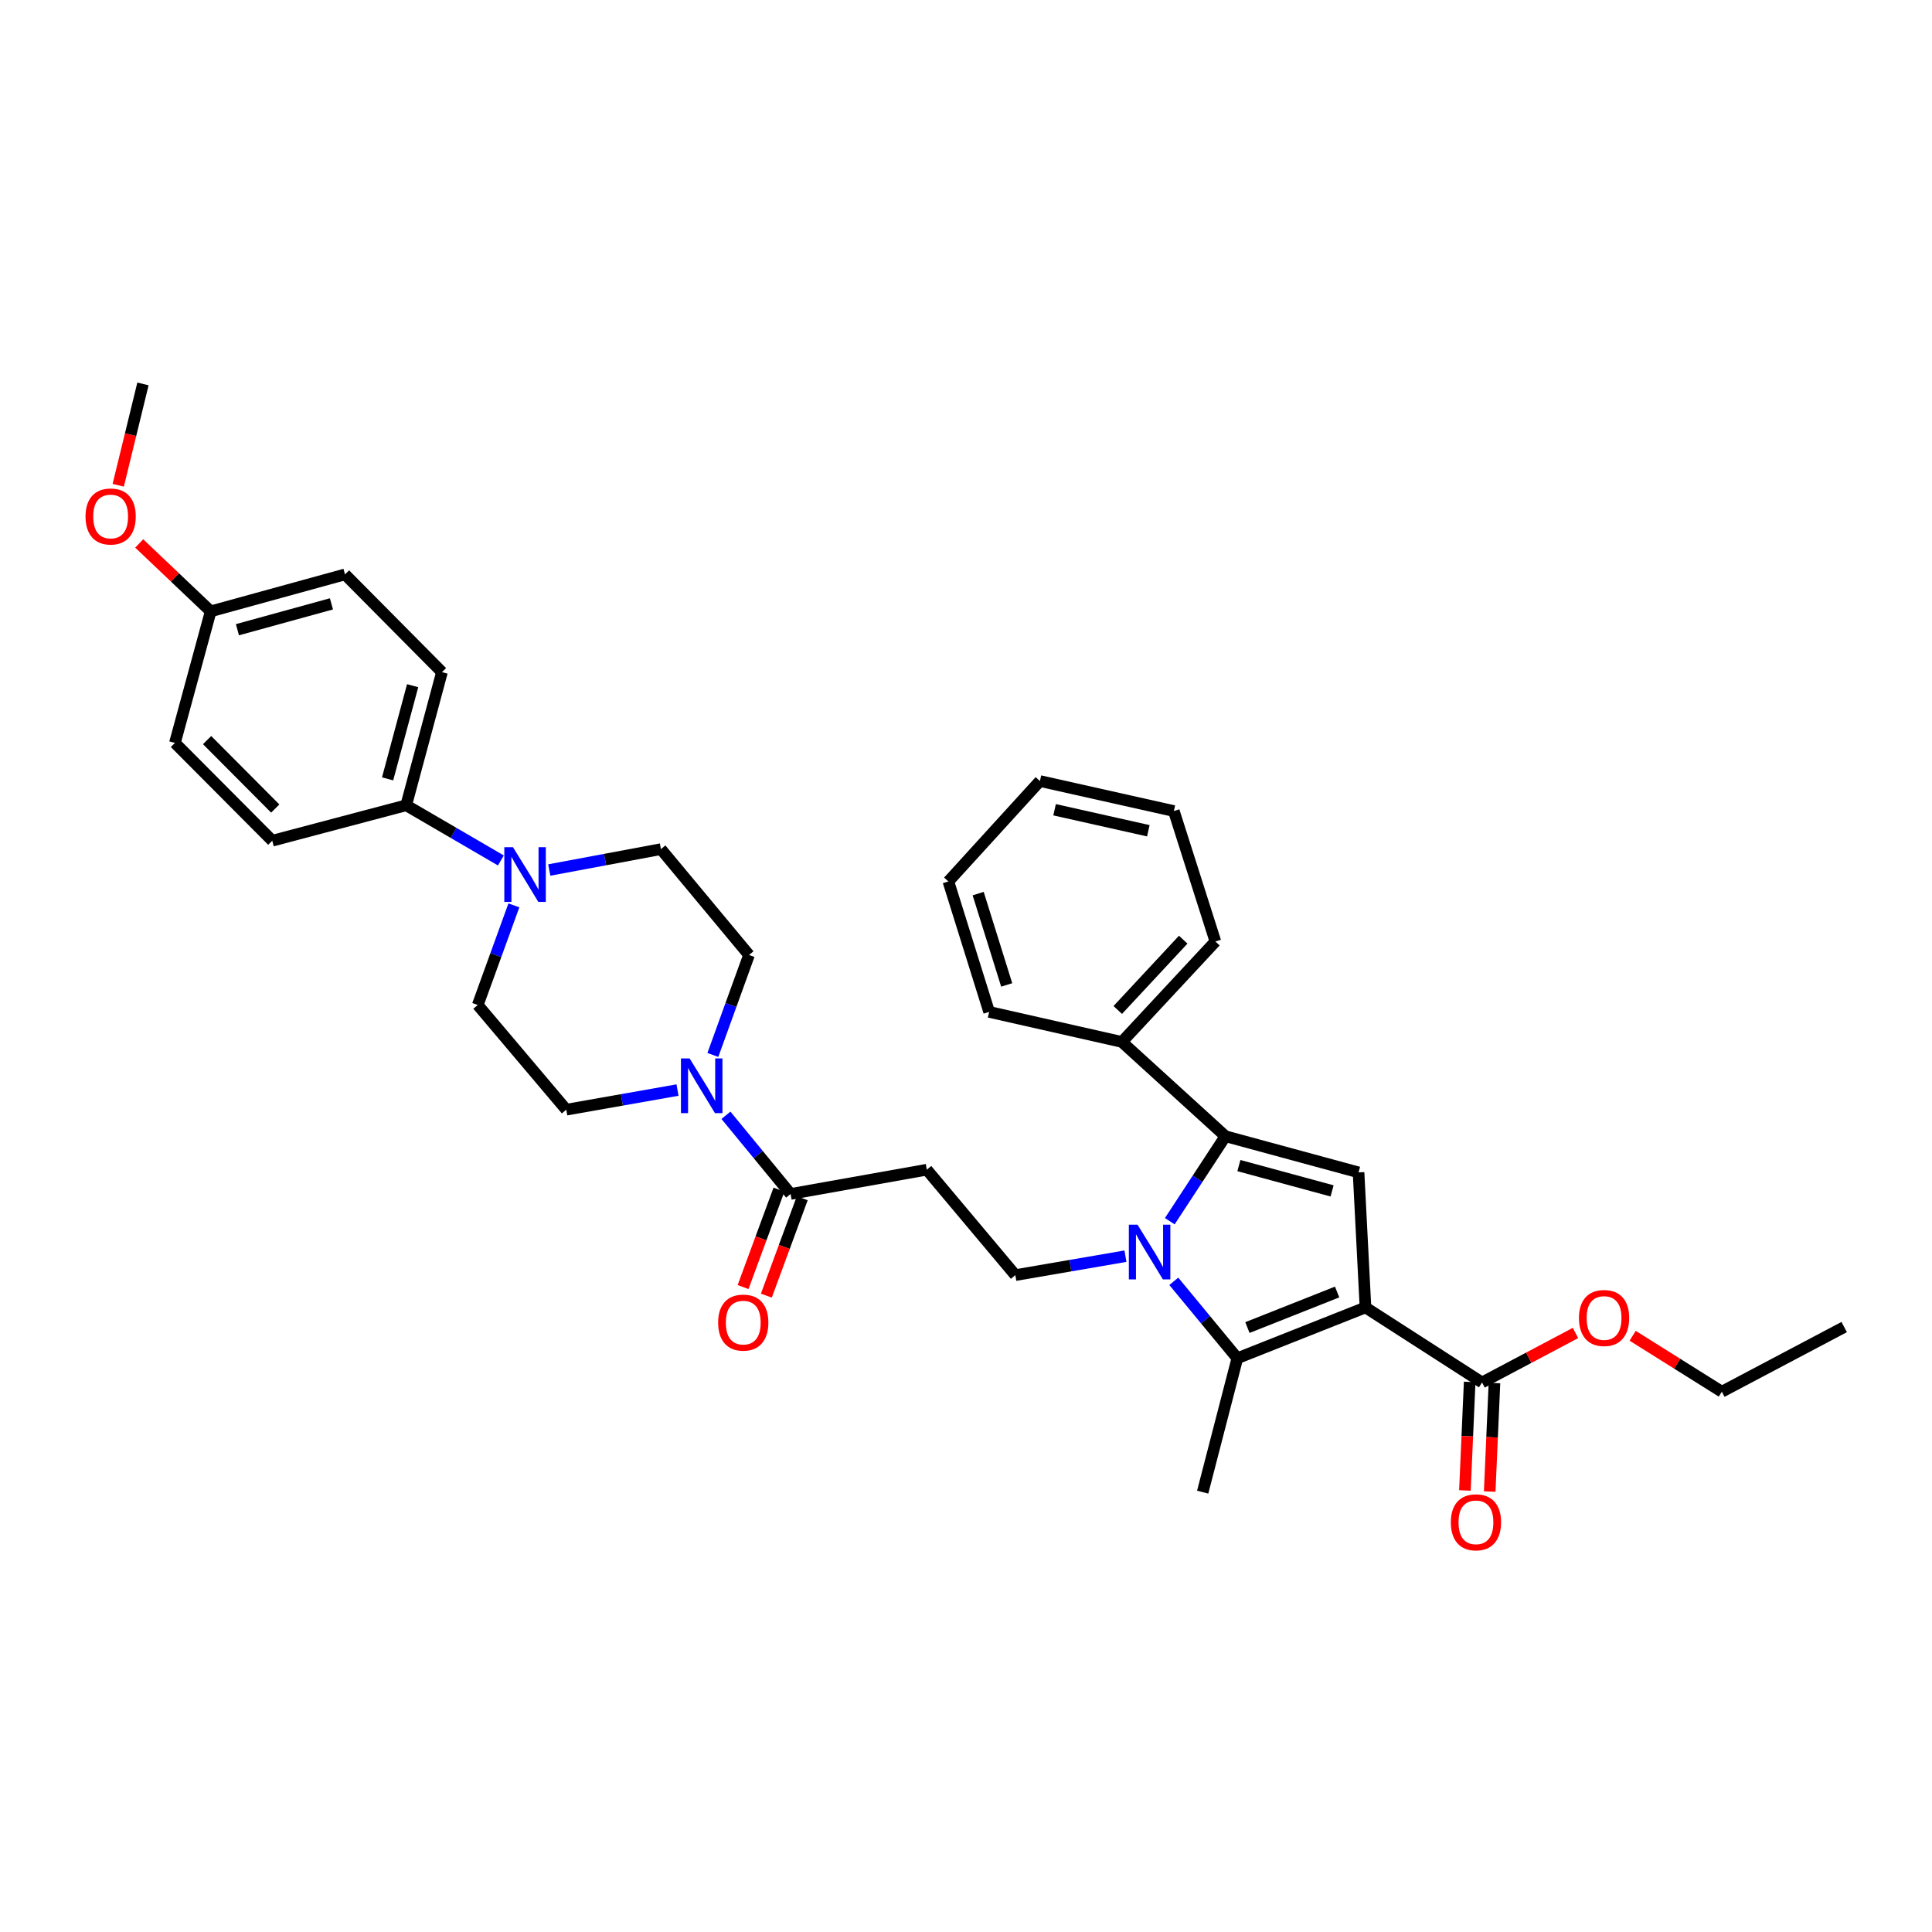 <?xml version='1.0' encoding='iso-8859-1'?>
<svg version='1.1' baseProfile='full'
              xmlns='http://www.w3.org/2000/svg'
                      xmlns:rdkit='http://www.rdkit.org/xml'
                      xmlns:xlink='http://www.w3.org/1999/xlink'
                  xml:space='preserve'
width='1000px' height='1000px' viewBox='0 0 1000 1000'>
<!-- END OF HEADER -->
<rect style='opacity:1.0;fill:#FFFFFF;stroke:none' width='1000' height='1000' x='0' y='0'> </rect>
<path class='bond-1' d='M 706.77,676.729 L 640.442,703.02' style='fill:none;fill-rule:evenodd;stroke:#000000;stroke-width:6px;stroke-linecap:butt;stroke-linejoin:miter;stroke-opacity:1' />
<path class='bond-1' d='M 692.09,668.737 L 645.66,687.141' style='fill:none;fill-rule:evenodd;stroke:#000000;stroke-width:6px;stroke-linecap:butt;stroke-linejoin:miter;stroke-opacity:1' />
<path class='bond-3' d='M 706.77,676.729 L 703.182,606.826' style='fill:none;fill-rule:evenodd;stroke:#000000;stroke-width:6px;stroke-linecap:butt;stroke-linejoin:miter;stroke-opacity:1' />
<path class='bond-5' d='M 706.77,676.729 L 767.115,715.567' style='fill:none;fill-rule:evenodd;stroke:#000000;stroke-width:6px;stroke-linecap:butt;stroke-linejoin:miter;stroke-opacity:1' />
<path class='bond-0' d='M 607.556,663.208 L 623.999,683.114' style='fill:none;fill-rule:evenodd;stroke:#0000FF;stroke-width:6px;stroke-linecap:butt;stroke-linejoin:miter;stroke-opacity:1' />
<path class='bond-0' d='M 623.999,683.114 L 640.442,703.02' style='fill:none;fill-rule:evenodd;stroke:#000000;stroke-width:6px;stroke-linecap:butt;stroke-linejoin:miter;stroke-opacity:1' />
<path class='bond-8' d='M 582.531,650.198 L 554.034,655.1' style='fill:none;fill-rule:evenodd;stroke:#0000FF;stroke-width:6px;stroke-linecap:butt;stroke-linejoin:miter;stroke-opacity:1' />
<path class='bond-8' d='M 554.034,655.1 L 525.538,660.002' style='fill:none;fill-rule:evenodd;stroke:#000000;stroke-width:6px;stroke-linecap:butt;stroke-linejoin:miter;stroke-opacity:1' />
<path class='bond-34' d='M 605.478,632.096 L 619.878,610.103' style='fill:none;fill-rule:evenodd;stroke:#0000FF;stroke-width:6px;stroke-linecap:butt;stroke-linejoin:miter;stroke-opacity:1' />
<path class='bond-34' d='M 619.878,610.103 L 634.279,588.11' style='fill:none;fill-rule:evenodd;stroke:#000000;stroke-width:6px;stroke-linecap:butt;stroke-linejoin:miter;stroke-opacity:1' />
<path class='bond-21' d='M 640.442,703.02 L 622.509,772.331' style='fill:none;fill-rule:evenodd;stroke:#000000;stroke-width:6px;stroke-linecap:butt;stroke-linejoin:miter;stroke-opacity:1' />
<path class='bond-2' d='M 634.279,588.11 L 703.182,606.826' style='fill:none;fill-rule:evenodd;stroke:#000000;stroke-width:6px;stroke-linecap:butt;stroke-linejoin:miter;stroke-opacity:1' />
<path class='bond-2' d='M 641.249,603.307 L 689.481,616.409' style='fill:none;fill-rule:evenodd;stroke:#000000;stroke-width:6px;stroke-linecap:butt;stroke-linejoin:miter;stroke-opacity:1' />
<path class='bond-11' d='M 634.279,588.11 L 580.689,539.306' style='fill:none;fill-rule:evenodd;stroke:#000000;stroke-width:6px;stroke-linecap:butt;stroke-linejoin:miter;stroke-opacity:1' />
<path class='bond-4' d='M 375.752,577.275 L 392.483,597.632' style='fill:none;fill-rule:evenodd;stroke:#0000FF;stroke-width:6px;stroke-linecap:butt;stroke-linejoin:miter;stroke-opacity:1' />
<path class='bond-4' d='M 392.483,597.632 L 409.215,617.989' style='fill:none;fill-rule:evenodd;stroke:#000000;stroke-width:6px;stroke-linecap:butt;stroke-linejoin:miter;stroke-opacity:1' />
<path class='bond-12' d='M 368.975,546.043 L 378.335,520.174' style='fill:none;fill-rule:evenodd;stroke:#0000FF;stroke-width:6px;stroke-linecap:butt;stroke-linejoin:miter;stroke-opacity:1' />
<path class='bond-12' d='M 378.335,520.174 L 387.695,494.305' style='fill:none;fill-rule:evenodd;stroke:#000000;stroke-width:6px;stroke-linecap:butt;stroke-linejoin:miter;stroke-opacity:1' />
<path class='bond-13' d='M 350.681,564.212 L 321.89,569.292' style='fill:none;fill-rule:evenodd;stroke:#0000FF;stroke-width:6px;stroke-linecap:butt;stroke-linejoin:miter;stroke-opacity:1' />
<path class='bond-13' d='M 321.89,569.292 L 293.098,574.372' style='fill:none;fill-rule:evenodd;stroke:#000000;stroke-width:6px;stroke-linecap:butt;stroke-linejoin:miter;stroke-opacity:1' />
<path class='bond-16' d='M 760.701,715.286 L 759.471,743.371' style='fill:none;fill-rule:evenodd;stroke:#000000;stroke-width:6px;stroke-linecap:butt;stroke-linejoin:miter;stroke-opacity:1' />
<path class='bond-16' d='M 759.471,743.371 L 758.241,771.456' style='fill:none;fill-rule:evenodd;stroke:#FF0000;stroke-width:6px;stroke-linecap:butt;stroke-linejoin:miter;stroke-opacity:1' />
<path class='bond-16' d='M 773.528,715.848 L 772.298,743.933' style='fill:none;fill-rule:evenodd;stroke:#000000;stroke-width:6px;stroke-linecap:butt;stroke-linejoin:miter;stroke-opacity:1' />
<path class='bond-16' d='M 772.298,743.933 L 771.067,772.018' style='fill:none;fill-rule:evenodd;stroke:#FF0000;stroke-width:6px;stroke-linecap:butt;stroke-linejoin:miter;stroke-opacity:1' />
<path class='bond-20' d='M 767.115,715.567 L 791.295,702.757' style='fill:none;fill-rule:evenodd;stroke:#000000;stroke-width:6px;stroke-linecap:butt;stroke-linejoin:miter;stroke-opacity:1' />
<path class='bond-20' d='M 791.295,702.757 L 815.475,689.947' style='fill:none;fill-rule:evenodd;stroke:#FF0000;stroke-width:6px;stroke-linecap:butt;stroke-linejoin:miter;stroke-opacity:1' />
<path class='bond-6' d='M 409.215,617.989 L 479.716,605.435' style='fill:none;fill-rule:evenodd;stroke:#000000;stroke-width:6px;stroke-linecap:butt;stroke-linejoin:miter;stroke-opacity:1' />
<path class='bond-17' d='M 403.191,615.769 L 393.902,640.977' style='fill:none;fill-rule:evenodd;stroke:#000000;stroke-width:6px;stroke-linecap:butt;stroke-linejoin:miter;stroke-opacity:1' />
<path class='bond-17' d='M 393.902,640.977 L 384.613,666.185' style='fill:none;fill-rule:evenodd;stroke:#FF0000;stroke-width:6px;stroke-linecap:butt;stroke-linejoin:miter;stroke-opacity:1' />
<path class='bond-17' d='M 415.238,620.209 L 405.949,645.417' style='fill:none;fill-rule:evenodd;stroke:#000000;stroke-width:6px;stroke-linecap:butt;stroke-linejoin:miter;stroke-opacity:1' />
<path class='bond-17' d='M 405.949,645.417 L 396.66,670.624' style='fill:none;fill-rule:evenodd;stroke:#FF0000;stroke-width:6px;stroke-linecap:butt;stroke-linejoin:miter;stroke-opacity:1' />
<path class='bond-7' d='M 265.984,468.619 L 256.634,494.401' style='fill:none;fill-rule:evenodd;stroke:#0000FF;stroke-width:6px;stroke-linecap:butt;stroke-linejoin:miter;stroke-opacity:1' />
<path class='bond-7' d='M 256.634,494.401 L 247.284,520.183' style='fill:none;fill-rule:evenodd;stroke:#000000;stroke-width:6px;stroke-linecap:butt;stroke-linejoin:miter;stroke-opacity:1' />
<path class='bond-10' d='M 259.251,445.368 L 234.747,431.091' style='fill:none;fill-rule:evenodd;stroke:#0000FF;stroke-width:6px;stroke-linecap:butt;stroke-linejoin:miter;stroke-opacity:1' />
<path class='bond-10' d='M 234.747,431.091 L 210.243,416.813' style='fill:none;fill-rule:evenodd;stroke:#000000;stroke-width:6px;stroke-linecap:butt;stroke-linejoin:miter;stroke-opacity:1' />
<path class='bond-36' d='M 284.3,450.32 L 313.201,444.915' style='fill:none;fill-rule:evenodd;stroke:#0000FF;stroke-width:6px;stroke-linecap:butt;stroke-linejoin:miter;stroke-opacity:1' />
<path class='bond-36' d='M 313.201,444.915 L 342.101,439.51' style='fill:none;fill-rule:evenodd;stroke:#000000;stroke-width:6px;stroke-linecap:butt;stroke-linejoin:miter;stroke-opacity:1' />
<path class='bond-9' d='M 525.538,660.002 L 479.716,605.435' style='fill:none;fill-rule:evenodd;stroke:#000000;stroke-width:6px;stroke-linecap:butt;stroke-linejoin:miter;stroke-opacity:1' />
<path class='bond-18' d='M 210.243,416.813 L 228.76,347.902' style='fill:none;fill-rule:evenodd;stroke:#000000;stroke-width:6px;stroke-linecap:butt;stroke-linejoin:miter;stroke-opacity:1' />
<path class='bond-18' d='M 200.621,403.145 L 213.583,354.907' style='fill:none;fill-rule:evenodd;stroke:#000000;stroke-width:6px;stroke-linecap:butt;stroke-linejoin:miter;stroke-opacity:1' />
<path class='bond-19' d='M 210.243,416.813 L 140.925,435.152' style='fill:none;fill-rule:evenodd;stroke:#000000;stroke-width:6px;stroke-linecap:butt;stroke-linejoin:miter;stroke-opacity:1' />
<path class='bond-26' d='M 580.689,539.306 L 629.086,487.322' style='fill:none;fill-rule:evenodd;stroke:#000000;stroke-width:6px;stroke-linecap:butt;stroke-linejoin:miter;stroke-opacity:1' />
<path class='bond-26' d='M 578.552,522.76 L 612.429,486.371' style='fill:none;fill-rule:evenodd;stroke:#000000;stroke-width:6px;stroke-linecap:butt;stroke-linejoin:miter;stroke-opacity:1' />
<path class='bond-27' d='M 580.689,539.306 L 511.978,523.757' style='fill:none;fill-rule:evenodd;stroke:#000000;stroke-width:6px;stroke-linecap:butt;stroke-linejoin:miter;stroke-opacity:1' />
<path class='bond-15' d='M 387.695,494.305 L 342.101,439.51' style='fill:none;fill-rule:evenodd;stroke:#000000;stroke-width:6px;stroke-linecap:butt;stroke-linejoin:miter;stroke-opacity:1' />
<path class='bond-14' d='M 293.098,574.372 L 247.284,520.183' style='fill:none;fill-rule:evenodd;stroke:#000000;stroke-width:6px;stroke-linecap:butt;stroke-linejoin:miter;stroke-opacity:1' />
<path class='bond-24' d='M 228.76,347.902 L 178.573,297.309' style='fill:none;fill-rule:evenodd;stroke:#000000;stroke-width:6px;stroke-linecap:butt;stroke-linejoin:miter;stroke-opacity:1' />
<path class='bond-23' d='M 140.925,435.152 L 90.539,384.537' style='fill:none;fill-rule:evenodd;stroke:#000000;stroke-width:6px;stroke-linecap:butt;stroke-linejoin:miter;stroke-opacity:1' />
<path class='bond-23' d='M 142.466,418.501 L 107.196,383.071' style='fill:none;fill-rule:evenodd;stroke:#000000;stroke-width:6px;stroke-linecap:butt;stroke-linejoin:miter;stroke-opacity:1' />
<path class='bond-28' d='M 845.061,691.396 L 868.14,705.871' style='fill:none;fill-rule:evenodd;stroke:#FF0000;stroke-width:6px;stroke-linecap:butt;stroke-linejoin:miter;stroke-opacity:1' />
<path class='bond-28' d='M 868.14,705.871 L 891.22,720.346' style='fill:none;fill-rule:evenodd;stroke:#000000;stroke-width:6px;stroke-linecap:butt;stroke-linejoin:miter;stroke-opacity:1' />
<path class='bond-22' d='M 109.056,316.432 L 90.539,384.537' style='fill:none;fill-rule:evenodd;stroke:#000000;stroke-width:6px;stroke-linecap:butt;stroke-linejoin:miter;stroke-opacity:1' />
<path class='bond-25' d='M 109.056,316.432 L 90.556,298.862' style='fill:none;fill-rule:evenodd;stroke:#000000;stroke-width:6px;stroke-linecap:butt;stroke-linejoin:miter;stroke-opacity:1' />
<path class='bond-25' d='M 90.556,298.862 L 72.056,281.293' style='fill:none;fill-rule:evenodd;stroke:#FF0000;stroke-width:6px;stroke-linecap:butt;stroke-linejoin:miter;stroke-opacity:1' />
<path class='bond-37' d='M 109.056,316.432 L 178.573,297.309' style='fill:none;fill-rule:evenodd;stroke:#000000;stroke-width:6px;stroke-linecap:butt;stroke-linejoin:miter;stroke-opacity:1' />
<path class='bond-37' d='M 122.889,325.943 L 171.551,312.557' style='fill:none;fill-rule:evenodd;stroke:#000000;stroke-width:6px;stroke-linecap:butt;stroke-linejoin:miter;stroke-opacity:1' />
<path class='bond-29' d='M 61.196,251.167 L 67.597,224.943' style='fill:none;fill-rule:evenodd;stroke:#FF0000;stroke-width:6px;stroke-linecap:butt;stroke-linejoin:miter;stroke-opacity:1' />
<path class='bond-29' d='M 67.597,224.943 L 73.997,198.718' style='fill:none;fill-rule:evenodd;stroke:#000000;stroke-width:6px;stroke-linecap:butt;stroke-linejoin:miter;stroke-opacity:1' />
<path class='bond-32' d='M 629.086,487.322 L 607.58,419.802' style='fill:none;fill-rule:evenodd;stroke:#000000;stroke-width:6px;stroke-linecap:butt;stroke-linejoin:miter;stroke-opacity:1' />
<path class='bond-31' d='M 511.978,523.757 L 490.879,456.237' style='fill:none;fill-rule:evenodd;stroke:#000000;stroke-width:6px;stroke-linecap:butt;stroke-linejoin:miter;stroke-opacity:1' />
<path class='bond-31' d='M 521.068,509.799 L 506.299,462.535' style='fill:none;fill-rule:evenodd;stroke:#000000;stroke-width:6px;stroke-linecap:butt;stroke-linejoin:miter;stroke-opacity:1' />
<path class='bond-30' d='M 891.22,720.346 L 954.545,686.879' style='fill:none;fill-rule:evenodd;stroke:#000000;stroke-width:6px;stroke-linecap:butt;stroke-linejoin:miter;stroke-opacity:1' />
<path class='bond-33' d='M 490.879,456.237 L 538.263,404.266' style='fill:none;fill-rule:evenodd;stroke:#000000;stroke-width:6px;stroke-linecap:butt;stroke-linejoin:miter;stroke-opacity:1' />
<path class='bond-35' d='M 607.58,419.802 L 538.263,404.266' style='fill:none;fill-rule:evenodd;stroke:#000000;stroke-width:6px;stroke-linecap:butt;stroke-linejoin:miter;stroke-opacity:1' />
<path class='bond-35' d='M 594.375,430 L 545.853,419.125' style='fill:none;fill-rule:evenodd;stroke:#000000;stroke-width:6px;stroke-linecap:butt;stroke-linejoin:miter;stroke-opacity:1' />
<path  class='atom-1' d='M 588.774 633.887
L 598.054 648.887
Q 598.974 650.367, 600.454 653.047
Q 601.934 655.727, 602.014 655.887
L 602.014 633.887
L 605.774 633.887
L 605.774 662.207
L 601.894 662.207
L 591.934 645.807
Q 590.774 643.887, 589.534 641.687
Q 588.334 639.487, 587.974 638.807
L 587.974 662.207
L 584.294 662.207
L 584.294 633.887
L 588.774 633.887
' fill='#0000FF'/>
<path  class='atom-5' d='M 356.94 547.843
L 366.22 562.843
Q 367.14 564.323, 368.62 567.003
Q 370.1 569.683, 370.18 569.843
L 370.18 547.843
L 373.94 547.843
L 373.94 576.163
L 370.06 576.163
L 360.1 559.763
Q 358.94 557.843, 357.7 555.643
Q 356.5 553.443, 356.14 552.763
L 356.14 576.163
L 352.46 576.163
L 352.46 547.843
L 356.94 547.843
' fill='#0000FF'/>
<path  class='atom-8' d='M 265.511 438.503
L 274.791 453.503
Q 275.711 454.983, 277.191 457.663
Q 278.671 460.343, 278.751 460.503
L 278.751 438.503
L 282.511 438.503
L 282.511 466.823
L 278.631 466.823
L 268.671 450.423
Q 267.511 448.503, 266.271 446.303
Q 265.071 444.103, 264.711 443.423
L 264.711 466.823
L 261.031 466.823
L 261.031 438.503
L 265.511 438.503
' fill='#0000FF'/>
<path  class='atom-17' d='M 750.948 787.946
Q 750.948 781.146, 754.308 777.346
Q 757.668 773.546, 763.948 773.546
Q 770.228 773.546, 773.588 777.346
Q 776.948 781.146, 776.948 787.946
Q 776.948 794.826, 773.548 798.746
Q 770.148 802.626, 763.948 802.626
Q 757.708 802.626, 754.308 798.746
Q 750.948 794.866, 750.948 787.946
M 763.948 799.426
Q 768.268 799.426, 770.588 796.546
Q 772.948 793.626, 772.948 787.946
Q 772.948 782.386, 770.588 779.586
Q 768.268 776.746, 763.948 776.746
Q 759.628 776.746, 757.268 779.546
Q 754.948 782.346, 754.948 787.946
Q 754.948 793.666, 757.268 796.546
Q 759.628 799.426, 763.948 799.426
' fill='#FF0000'/>
<path  class='atom-18' d='M 371.706 684.576
Q 371.706 677.776, 375.066 673.976
Q 378.426 670.176, 384.706 670.176
Q 390.986 670.176, 394.346 673.976
Q 397.706 677.776, 397.706 684.576
Q 397.706 691.456, 394.306 695.376
Q 390.906 699.256, 384.706 699.256
Q 378.466 699.256, 375.066 695.376
Q 371.706 691.496, 371.706 684.576
M 384.706 696.056
Q 389.026 696.056, 391.346 693.176
Q 393.706 690.256, 393.706 684.576
Q 393.706 679.016, 391.346 676.216
Q 389.026 673.376, 384.706 673.376
Q 380.386 673.376, 378.026 676.176
Q 375.706 678.976, 375.706 684.576
Q 375.706 690.296, 378.026 693.176
Q 380.386 696.056, 384.706 696.056
' fill='#FF0000'/>
<path  class='atom-21' d='M 817.262 682.194
Q 817.262 675.394, 820.622 671.594
Q 823.982 667.794, 830.262 667.794
Q 836.542 667.794, 839.902 671.594
Q 843.262 675.394, 843.262 682.194
Q 843.262 689.074, 839.862 692.994
Q 836.462 696.874, 830.262 696.874
Q 824.022 696.874, 820.622 692.994
Q 817.262 689.114, 817.262 682.194
M 830.262 693.674
Q 834.582 693.674, 836.902 690.794
Q 839.262 687.874, 839.262 682.194
Q 839.262 676.634, 836.902 673.834
Q 834.582 670.994, 830.262 670.994
Q 825.942 670.994, 823.582 673.794
Q 821.262 676.594, 821.262 682.194
Q 821.262 687.914, 823.582 690.794
Q 825.942 693.674, 830.262 693.674
' fill='#FF0000'/>
<path  class='atom-26' d='M 44.271 267.331
Q 44.271 260.531, 47.631 256.731
Q 50.991 252.931, 57.271 252.931
Q 63.551 252.931, 66.911 256.731
Q 70.271 260.531, 70.271 267.331
Q 70.271 274.211, 66.871 278.131
Q 63.471 282.011, 57.271 282.011
Q 51.031 282.011, 47.631 278.131
Q 44.271 274.251, 44.271 267.331
M 57.271 278.811
Q 61.591 278.811, 63.911 275.931
Q 66.271 273.011, 66.271 267.331
Q 66.271 261.771, 63.911 258.971
Q 61.591 256.131, 57.271 256.131
Q 52.951 256.131, 50.591 258.931
Q 48.271 261.731, 48.271 267.331
Q 48.271 273.051, 50.591 275.931
Q 52.951 278.811, 57.271 278.811
' fill='#FF0000'/>
</svg>
